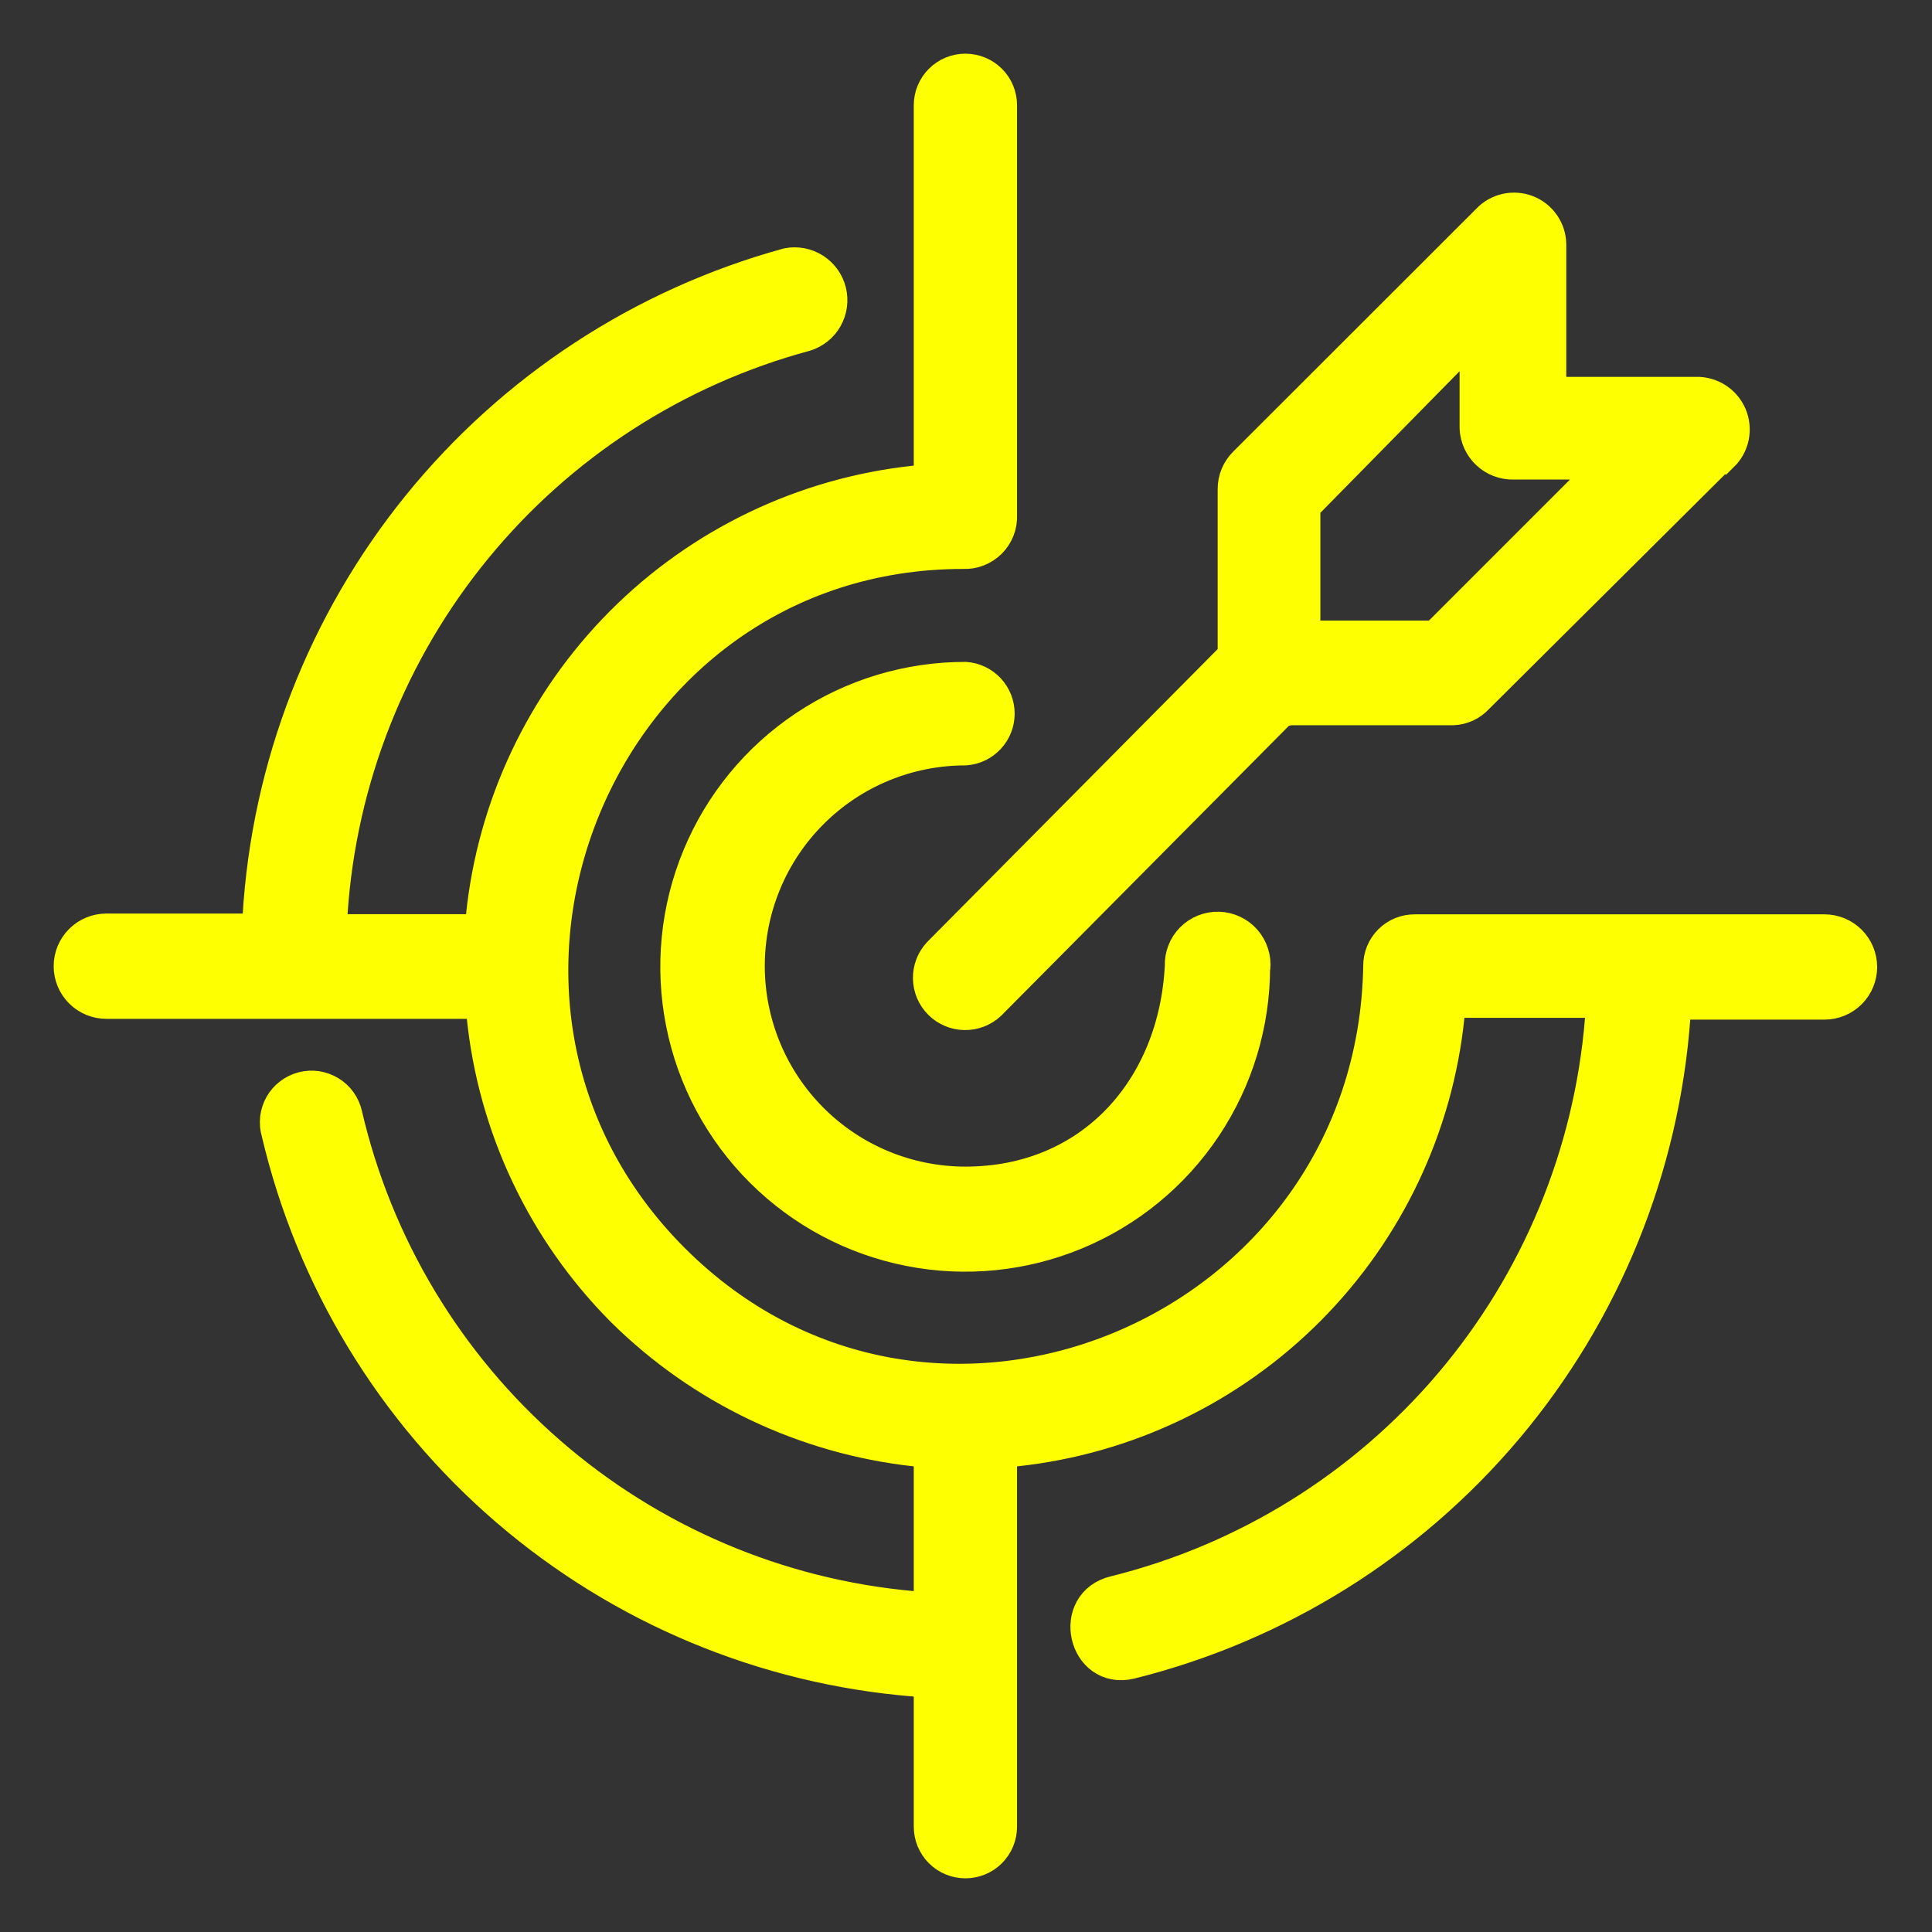 <svg width="54" height="54" viewBox="0 0 54 54" fill="none" xmlns="http://www.w3.org/2000/svg">
<rect x="0" y="0" width="54" height="54" fill="#333333" stroke="none"/>
<path d="M40.435 28.388C40.117 31.477 38.748 34.364 36.557 36.566C34.367 38.767 31.487 40.151 28.399 40.486C28.337 40.485 28.275 40.496 28.218 40.52C28.16 40.543 28.108 40.578 28.064 40.622C28.02 40.666 27.985 40.718 27.962 40.776C27.938 40.834 27.926 40.895 27.927 40.957V51.056C27.927 51.306 27.828 51.547 27.651 51.724C27.474 51.901 27.234 52 26.983 52C26.733 52 26.493 51.901 26.316 51.724C26.139 51.547 26.04 51.306 26.04 51.056V47.392C26.03 47.27 25.978 47.155 25.891 47.068C25.805 46.982 25.69 46.929 25.568 46.92C21.37 46.58 17.388 44.917 14.196 42.171C11.003 39.424 8.764 35.736 7.802 31.636C7.766 31.514 7.755 31.387 7.769 31.261C7.784 31.135 7.823 31.014 7.886 30.903C7.948 30.793 8.032 30.697 8.133 30.62C8.233 30.543 8.348 30.487 8.471 30.455C8.593 30.423 8.721 30.417 8.846 30.435C8.972 30.454 9.092 30.498 9.2 30.564C9.308 30.63 9.402 30.717 9.475 30.82C9.549 30.923 9.601 31.04 9.628 31.164C10.484 34.844 12.48 38.16 15.331 40.639C18.182 43.119 21.743 44.635 25.507 44.971C25.629 45.032 25.745 44.971 25.862 44.855C25.924 44.82 25.973 44.768 26.005 44.704C26.037 44.641 26.049 44.57 26.04 44.499V40.957C26.04 40.895 26.029 40.834 26.005 40.776C25.982 40.718 25.947 40.666 25.903 40.622C25.859 40.578 25.807 40.543 25.749 40.52C25.692 40.496 25.63 40.485 25.568 40.486C22.494 40.143 19.627 38.774 17.429 36.599C15.231 34.39 13.859 31.493 13.542 28.393C13.524 28.28 13.467 28.177 13.381 28.101C13.295 28.024 13.185 27.981 13.07 27.977H2.972C2.714 27.977 2.467 27.875 2.285 27.693C2.102 27.51 2 27.263 2 27.006C2 26.748 2.102 26.501 2.285 26.319C2.467 26.136 2.714 26.034 2.972 26.034H6.808C6.922 26.029 7.032 25.985 7.118 25.909C7.204 25.834 7.261 25.731 7.28 25.618C7.532 21.426 9.089 17.419 11.733 14.157C14.378 10.895 17.977 8.543 22.026 7.43C22.271 7.383 22.524 7.432 22.735 7.567C22.945 7.701 23.096 7.911 23.156 8.153C23.216 8.396 23.182 8.652 23.059 8.869C22.937 9.087 22.736 9.249 22.497 9.323C18.875 10.3 15.648 12.383 13.268 15.283C10.887 18.182 9.471 21.752 9.217 25.495C9.202 25.564 9.202 25.636 9.219 25.705C9.236 25.773 9.269 25.837 9.314 25.891C9.36 25.945 9.418 25.987 9.483 26.015C9.548 26.043 9.619 26.055 9.689 26.051H13.048C13.163 26.047 13.273 26.003 13.359 25.927C13.445 25.851 13.502 25.748 13.52 25.634C13.835 22.539 15.203 19.646 17.396 17.439C19.59 15.233 22.474 13.847 25.568 13.514C25.63 13.515 25.692 13.504 25.749 13.48C25.807 13.457 25.859 13.422 25.903 13.378C25.947 13.334 25.982 13.282 26.005 13.224C26.029 13.166 26.04 13.105 26.04 13.043V2.944C26.04 2.693 26.139 2.453 26.316 2.276C26.493 2.099 26.733 2 26.983 2C27.234 2 27.474 2.099 27.651 2.276C27.828 2.453 27.927 2.693 27.927 2.944V14.397C27.933 14.531 27.912 14.664 27.864 14.789C27.815 14.914 27.741 15.027 27.647 15.122C27.552 15.216 27.439 15.29 27.314 15.339C27.189 15.387 27.056 15.409 26.922 15.402C16.657 15.402 11.527 27.972 18.783 35.233C26.04 42.495 38.426 37.299 38.603 27C38.602 26.876 38.625 26.752 38.672 26.637C38.719 26.522 38.789 26.417 38.877 26.329C38.964 26.241 39.069 26.172 39.184 26.125C39.299 26.078 39.423 26.055 39.547 26.056H50.995C51.253 26.056 51.5 26.159 51.682 26.341C51.864 26.523 51.967 26.77 51.967 27.028C51.967 27.285 51.864 27.533 51.682 27.715C51.5 27.897 51.253 27.999 50.995 27.999H47.22C47.103 27.995 46.988 28.035 46.9 28.113C46.812 28.19 46.758 28.299 46.748 28.416C46.442 32.633 44.81 36.646 42.088 39.882C39.365 43.117 35.689 45.409 31.586 46.431C30.348 46.726 29.92 44.838 31.169 44.544C34.834 43.633 38.12 41.595 40.565 38.718C43.011 35.84 44.491 32.268 44.799 28.505C44.815 28.436 44.814 28.364 44.797 28.295C44.781 28.227 44.748 28.163 44.702 28.109C44.656 28.055 44.599 28.013 44.534 27.985C44.468 27.957 44.398 27.945 44.327 27.949H40.907C40.793 27.953 40.683 27.997 40.597 28.073C40.511 28.149 40.453 28.252 40.435 28.366V28.388ZM48.08 12.687L41.257 19.472C41.09 19.653 40.859 19.76 40.613 19.771H36.066C35.942 19.782 35.822 19.822 35.716 19.888L27.633 28.033C27.451 28.203 27.211 28.295 26.962 28.291C26.713 28.287 26.476 28.187 26.299 28.011C26.123 27.836 26.022 27.599 26.017 27.35C26.012 27.101 26.104 26.86 26.273 26.678L34.356 18.528C34.411 18.501 34.456 18.459 34.488 18.406C34.519 18.354 34.535 18.294 34.534 18.234V13.676C34.533 13.544 34.558 13.414 34.609 13.293C34.659 13.172 34.734 13.062 34.828 12.97L41.612 6.192C41.743 6.05 41.914 5.951 42.102 5.908C42.29 5.865 42.487 5.879 42.667 5.949C42.846 6.019 43.001 6.142 43.11 6.301C43.219 6.46 43.278 6.648 43.278 6.841V10.561C43.286 10.684 43.338 10.799 43.425 10.886C43.512 10.973 43.627 11.025 43.75 11.033H47.409C47.604 11.028 47.796 11.082 47.96 11.187C48.124 11.293 48.253 11.446 48.329 11.625C48.405 11.805 48.425 12.004 48.387 12.195C48.348 12.386 48.253 12.562 48.114 12.698L48.08 12.687ZM40.308 17.684L44.261 13.731C44.329 13.668 44.378 13.585 44.4 13.495C44.423 13.404 44.418 13.309 44.387 13.22C44.355 13.132 44.299 13.055 44.224 12.999C44.149 12.943 44.06 12.91 43.967 12.904H42.301C42.043 12.91 41.793 12.814 41.605 12.638C41.417 12.461 41.306 12.218 41.296 11.96V10.344C41.296 10.249 41.267 10.155 41.214 10.076C41.161 9.996 41.086 9.934 40.998 9.897C40.91 9.86 40.813 9.849 40.719 9.866C40.625 9.884 40.538 9.928 40.469 9.995L36.583 13.948C36.479 14.038 36.415 14.166 36.405 14.303V17.373C36.404 17.435 36.416 17.497 36.439 17.555C36.463 17.612 36.497 17.665 36.541 17.708C36.585 17.752 36.638 17.787 36.695 17.811C36.753 17.834 36.815 17.846 36.877 17.845H40.002C40.125 17.845 40.241 17.845 40.297 17.723L40.308 17.684ZM35 27.011C35.002 28.599 34.534 30.151 33.653 31.472C32.773 32.793 31.52 33.823 30.054 34.431C28.588 35.04 26.974 35.2 25.418 34.891C23.86 34.583 22.43 33.819 21.307 32.697C20.184 31.575 19.419 30.145 19.11 28.588C18.8 27.031 18.959 25.417 19.567 23.951C20.174 22.484 21.203 21.231 22.524 20.35C23.844 19.468 25.396 18.999 26.983 19C27.222 19.018 27.445 19.126 27.607 19.301C27.77 19.477 27.86 19.707 27.86 19.946C27.86 20.186 27.77 20.416 27.607 20.591C27.445 20.767 27.222 20.875 26.983 20.893C25.364 20.893 23.81 21.536 22.665 22.682C21.52 23.827 20.876 25.38 20.876 27C20.876 28.62 21.52 30.173 22.665 31.318C23.81 32.464 25.364 33.107 26.983 33.107C30.525 33.107 32.885 30.453 33.057 27C33.051 26.866 33.074 26.732 33.122 26.607C33.17 26.482 33.244 26.369 33.338 26.273C33.432 26.178 33.545 26.103 33.669 26.053C33.794 26.003 33.927 25.979 34.061 25.983C34.195 25.987 34.327 26.018 34.448 26.075C34.57 26.132 34.678 26.213 34.767 26.314C34.855 26.415 34.922 26.532 34.963 26.66C35.005 26.787 35.019 26.922 35.006 27.055L35 27.011Z" fill="#FEFF00" stroke="#FEFF00"/>
</svg>
